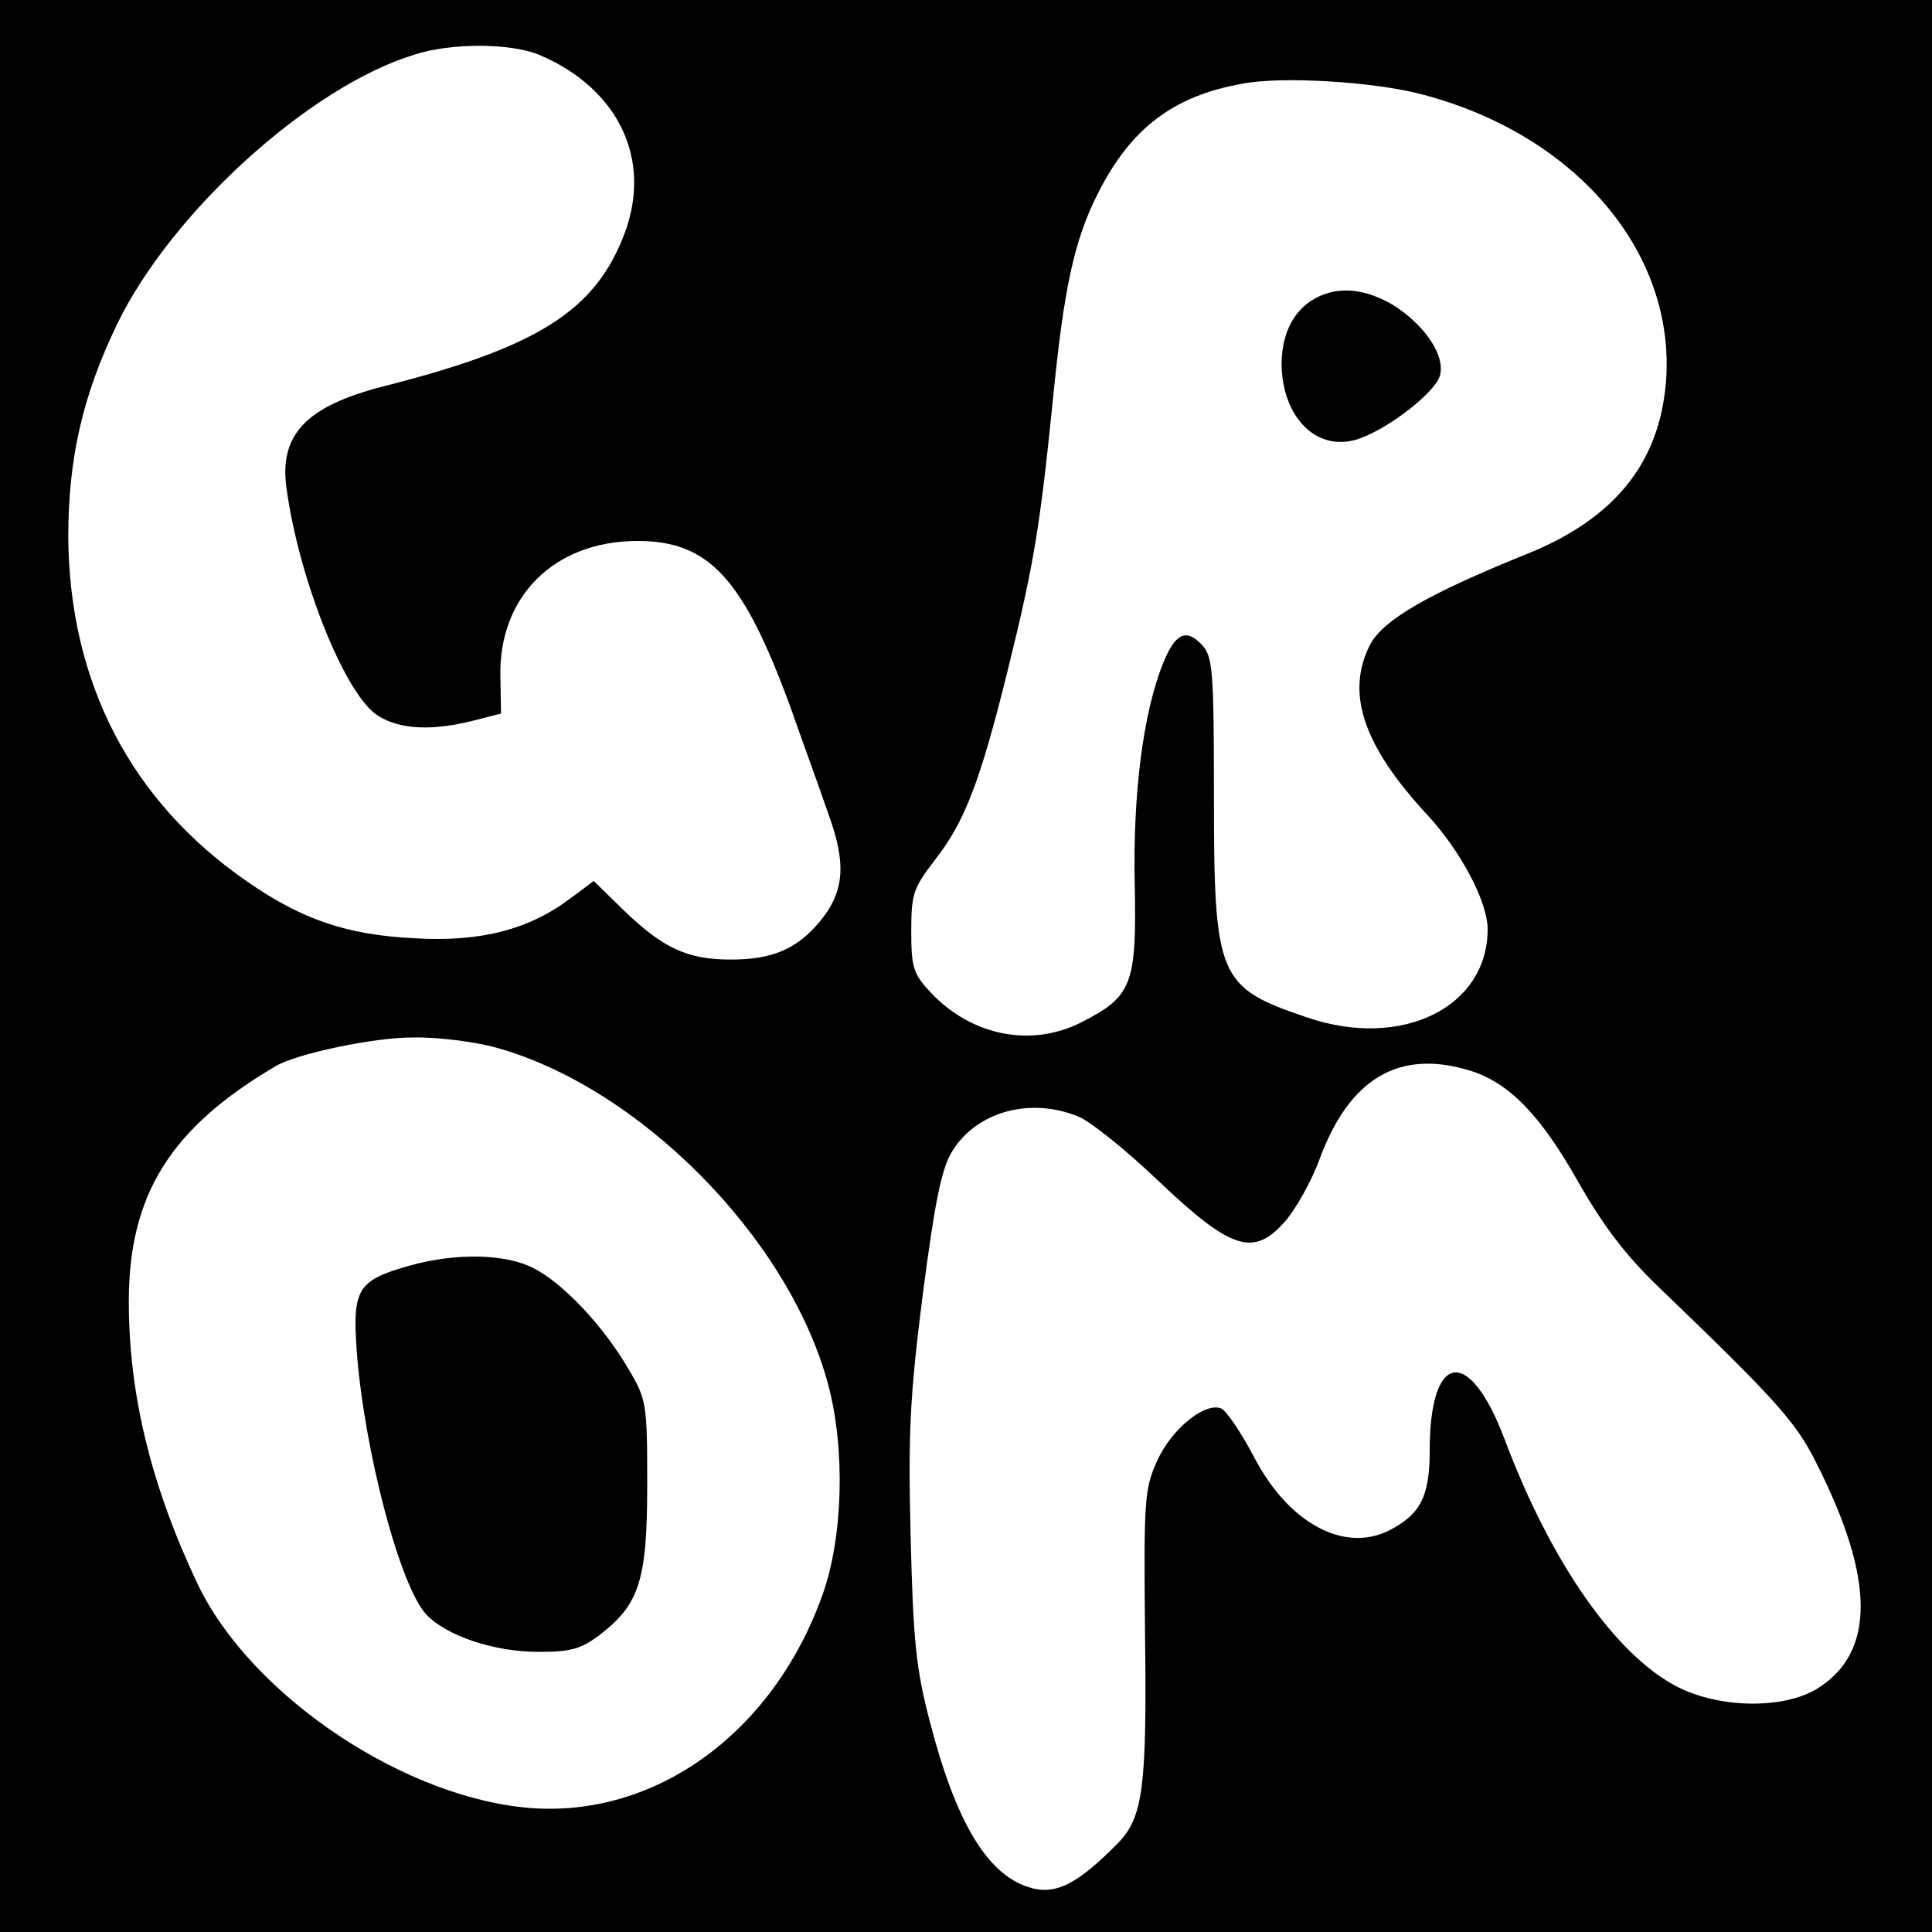 <?xml version="1.0" standalone="no"?>
<!DOCTYPE svg PUBLIC "-//W3C//DTD SVG 20010904//EN"
 "http://www.w3.org/TR/2001/REC-SVG-20010904/DTD/svg10.dtd">
<svg version="1.0" xmlns="http://www.w3.org/2000/svg"
 width="300pt" height="300pt" viewBox="0 0 300 300"
 preserveAspectRatio="xMidYMid meet">
<g transform="translate(0,300) scale(0.1,-0.1)"
fill="#000000" stroke="none">
<path d="M0 1500 l0 -1500 1500 0 1500 0 0 1500 0 1500 -1500 0 -1500 0 0
-1500z m837 1415 c123 -52 176 -162 133 -277 -45 -120 -134 -177 -375 -238
-120 -31 -162 -75 -150 -159 20 -145 93 -324 143 -353 34 -21 84 -23 147 -7
l43 11 -1 57 c-3 125 84 211 213 211 111 0 164 -58 237 -257 19 -54 46 -128
59 -166 29 -79 25 -122 -13 -168 -36 -43 -74 -59 -138 -59 -67 0 -105 17 -167
77 l-46 45 -35 -26 c-64 -49 -140 -69 -242 -63 -106 5 -176 29 -261 88 -181
125 -276 309 -278 534 0 123 22 220 76 332 84 173 298 368 461 418 58 19 150
18 194 0z m1369 -61 c240 -62 396 -245 381 -446 -10 -127 -80 -214 -218 -269
-151 -61 -220 -101 -241 -139 -39 -75 -12 -157 88 -265 52 -56 94 -135 94
-178 0 -121 -133 -187 -280 -137 -139 47 -145 61 -145 346 0 192 -2 214 -18
232 -25 27 -42 19 -61 -28 -31 -77 -47 -203 -44 -343 3 -156 -4 -174 -82 -214
-78 -40 -171 -22 -235 46 -27 29 -30 39 -30 95 0 58 3 67 37 111 46 59 70 121
113 295 41 166 50 223 70 420 17 173 33 247 70 320 51 101 117 151 224 170 61
12 204 3 277 -16z m-1442 -1479 c225 -59 461 -296 522 -525 27 -101 23 -238
-9 -327 -75 -210 -253 -342 -446 -331 -198 12 -440 173 -524 348 -72 152 -107
294 -107 439 0 166 65 270 229 366 33 19 151 44 211 44 36 1 92 -6 124 -14z
m1517 -37 c61 -18 110 -68 169 -172 39 -69 75 -116 125 -164 180 -173 214
-210 245 -273 92 -181 92 -295 2 -351 -52 -32 -150 -31 -216 2 -97 49 -198
194 -270 386 -55 145 -116 135 -116 -19 0 -70 -14 -98 -62 -123 -70 -36 -157
10 -211 114 -20 38 -43 72 -51 75 -25 10 -77 -32 -99 -81 -20 -44 -21 -60 -19
-269 3 -237 -3 -284 -41 -324 -65 -66 -99 -83 -141 -69 -64 21 -112 102 -152
256 -22 84 -26 128 -30 289 -4 161 -1 218 19 376 19 145 29 195 46 222 38 61
121 84 196 53 19 -8 75 -53 124 -100 114 -108 148 -118 197 -62 17 20 41 63
53 96 46 125 123 171 232 138z"/>
<path d="M2041 2536 c-32 -18 -50 -53 -51 -99 0 -86 56 -141 121 -118 46 16
118 72 125 98 8 30 -21 75 -69 107 -45 28 -89 33 -126 12z"/>
<path d="M637 1035 c-82 -23 -90 -36 -83 -134 12 -155 67 -364 108 -408 31
-33 105 -58 174 -58 50 0 66 4 96 27 61 47 73 85 73 233 0 125 -1 132 -29 179
-39 67 -102 134 -148 157 -43 22 -119 24 -191 4z"/>
</g>
</svg>
